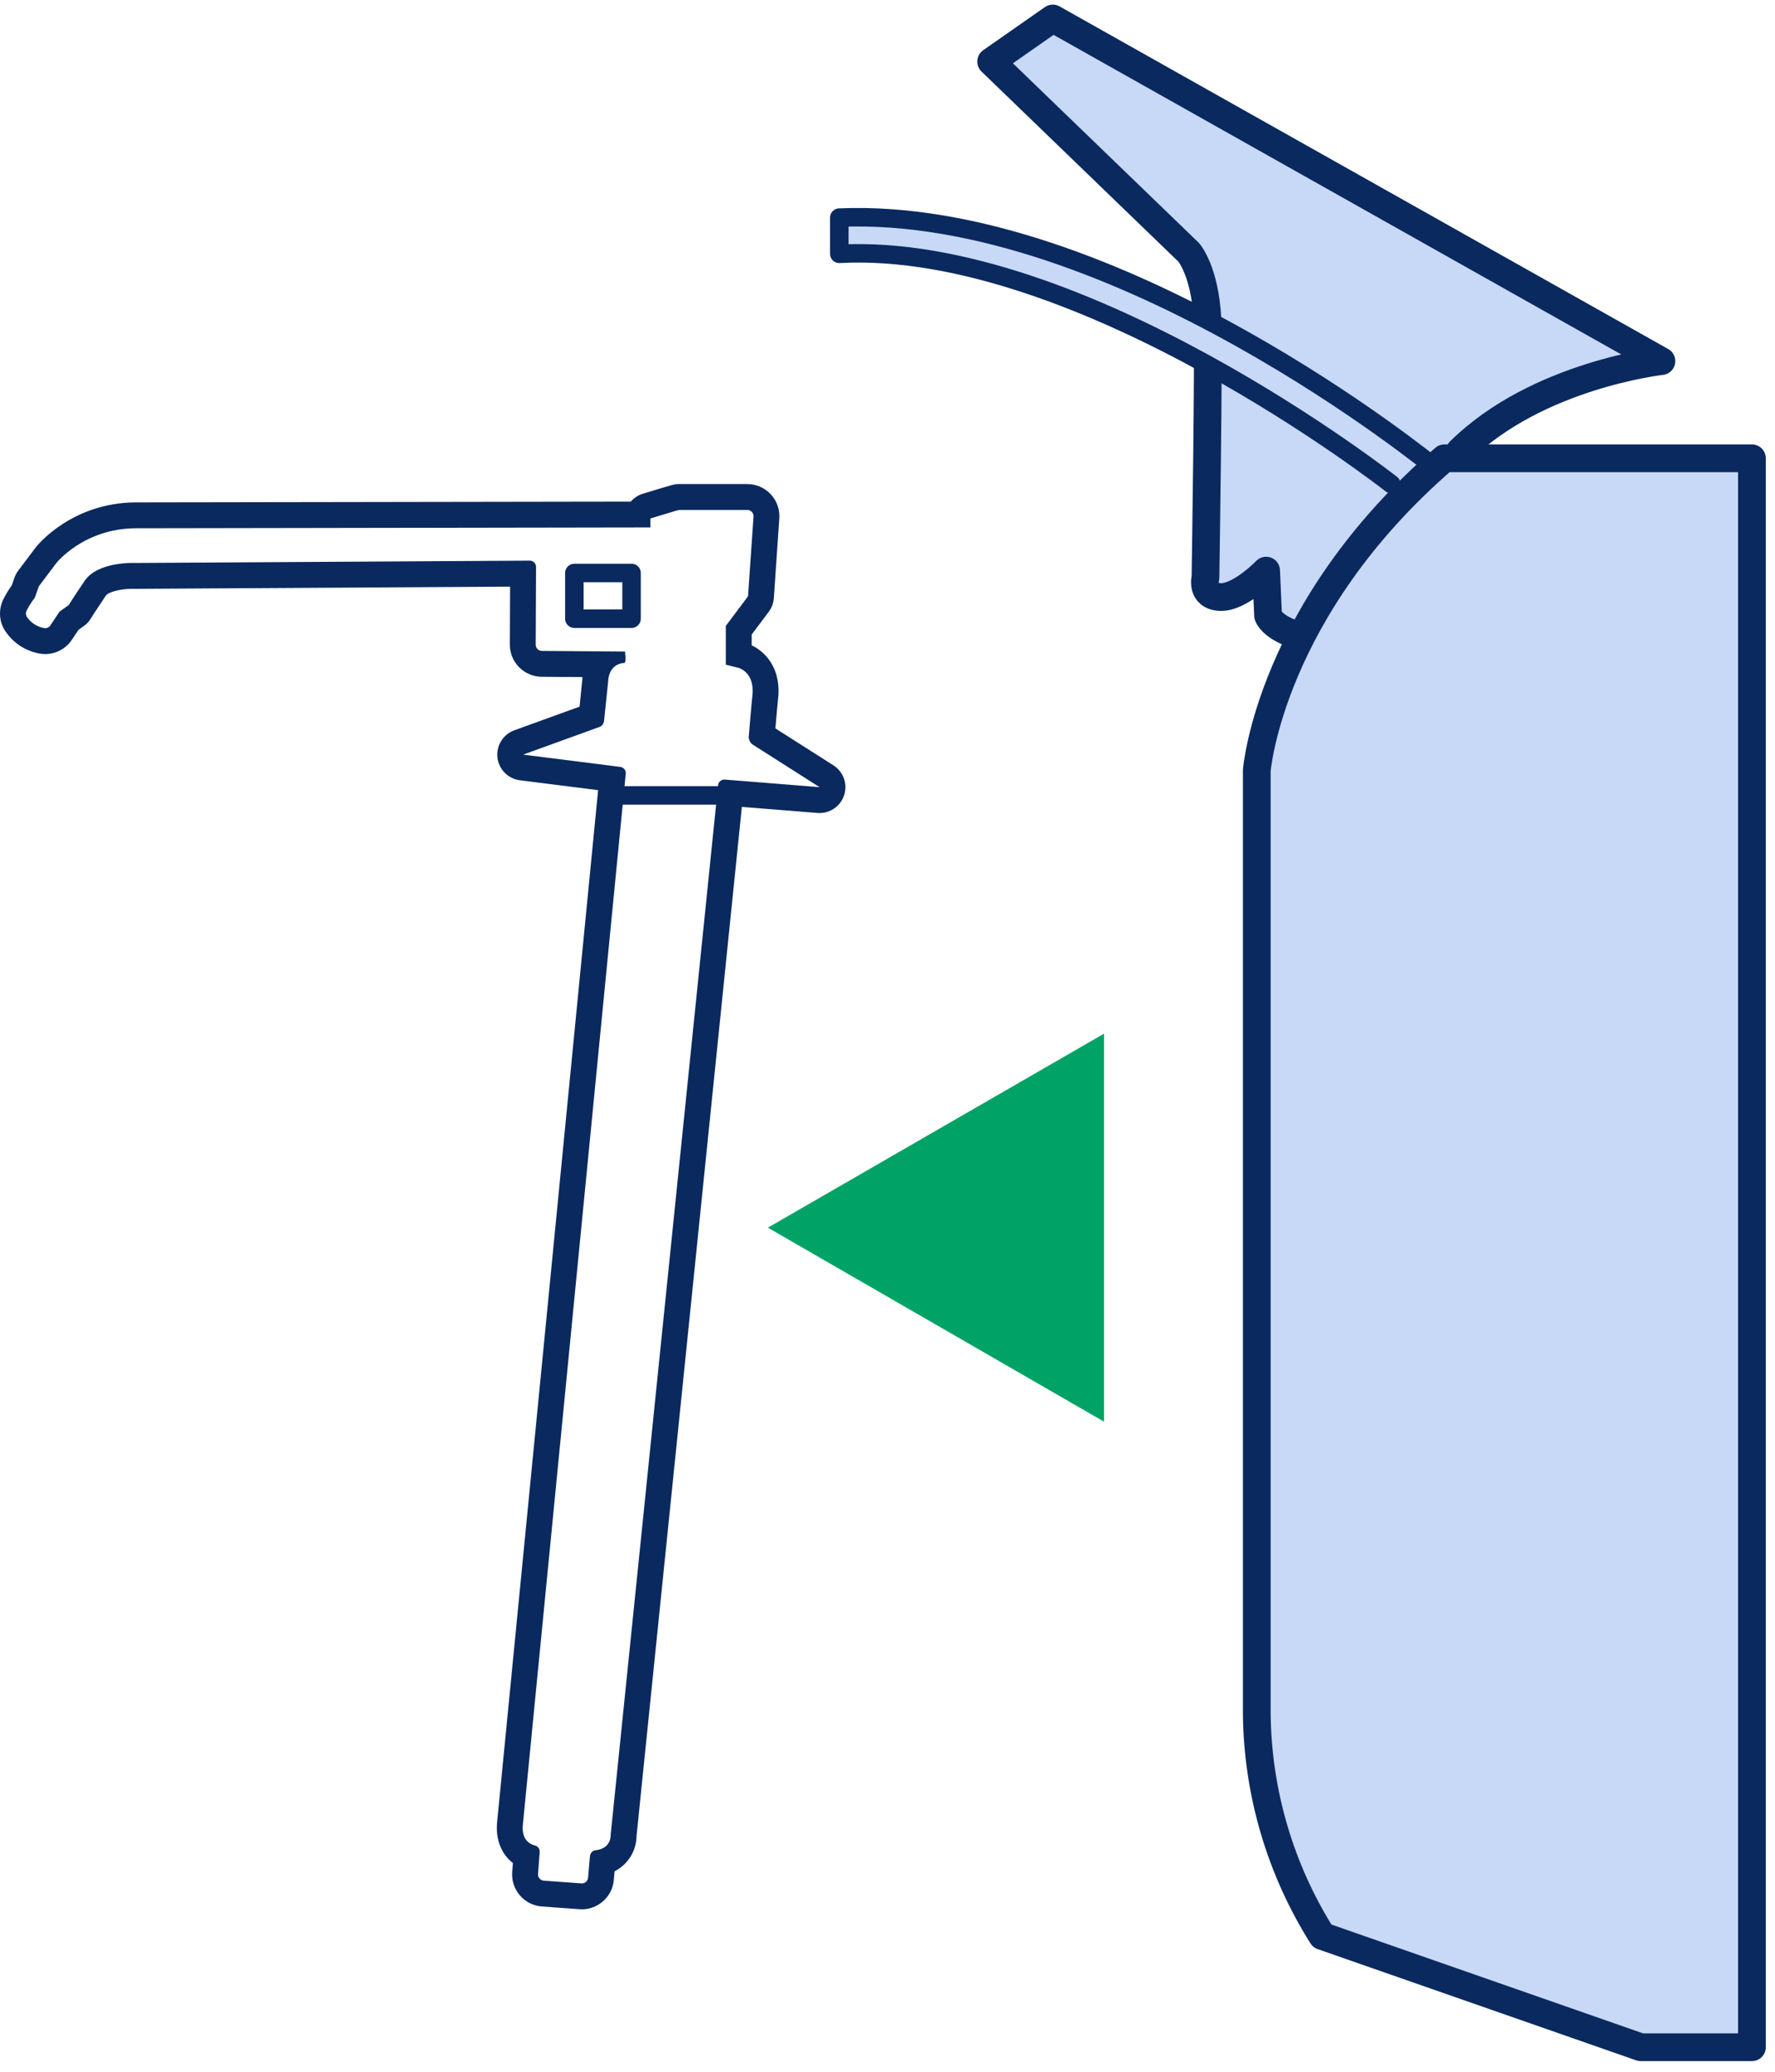 <svg width="96" height="112" viewBox="0 0 96 112" fill="none" xmlns="http://www.w3.org/2000/svg">
<path fill-rule="evenodd" clip-rule="evenodd" d="M69.854 34.234C68.743 33.812 68.583 33.282 68.583 33.282L68.478 30.848C68.478 30.848 67.049 32.329 65.99 32.276C64.931 32.223 65.197 31.218 65.197 31.218C65.197 31.218 65.389 18.942 65.302 17.247C65.171 14.654 64.297 13.648 64.297 13.648L53.606 3.329L56.94 1L89.857 19.523C89.857 19.523 83.137 20.263 78.956 24.392" fill="#C8D9F7"/>
<path d="M69.854 34.234C68.743 33.812 68.583 33.282 68.583 33.282L68.478 30.848C68.478 30.848 67.049 32.329 65.99 32.276C64.931 32.223 65.197 31.218 65.197 31.218C65.197 31.218 65.389 18.942 65.302 17.247C65.171 14.654 64.297 13.648 64.297 13.648L53.606 3.329L56.94 1L89.857 19.523C89.857 19.523 83.137 20.263 78.956 24.392" stroke="#0A295F" stroke-width="1.5" stroke-linecap="round" stroke-linejoin="round"/>
<path fill-rule="evenodd" clip-rule="evenodd" d="M77.574 25.253C77.574 25.253 60.319 11.128 45.393 11.764V13.722C58.49 13.014 75.246 26.169 75.246 26.169" fill="#C8D9F7"/>
<path d="M77.574 25.253C77.574 25.253 60.319 11.128 45.393 11.764V13.722C58.49 13.014 75.246 26.169 75.246 26.169" stroke="#0A295F" stroke-linecap="round" stroke-linejoin="round"/>
<path fill-rule="evenodd" clip-rule="evenodd" d="M36.74 27.568C36.707 27.568 36.673 27.572 35.178 28.028V28.514H34.665L7.334 28.558C4.531 28.576 3.056 30.427 3.056 30.427L2.102 31.692L1.884 32.311C1.884 32.311 1.633 32.623 1.435 33.018C1.384 33.118 1.387 33.247 1.449 33.341C1.724 33.759 2.126 33.903 2.377 33.953C2.513 33.98 2.647 33.924 2.724 33.809L3.219 33.066L3.72 32.707C3.72 32.707 3.844 32.487 4.573 31.407C5.302 30.325 7.345 30.434 7.345 30.434L28.654 30.309C28.84 30.306 28.992 30.458 28.991 30.646L28.973 34.851C28.971 35.037 29.121 35.187 29.306 35.188L33.803 35.223C33.803 35.223 33.886 35.827 33.766 35.836C32.885 35.903 32.893 36.824 32.893 36.824C32.893 36.824 32.703 38.655 32.672 38.96C32.64 39.265 32.378 39.315 32.378 39.315L28.295 40.795L33.55 41.459C33.731 41.481 33.861 41.644 33.843 41.824L28.275 98.679C28.212 99.461 28.65 99.7 28.949 99.774C29.103 99.811 29.201 99.966 29.188 100.125L29.099 101.31C29.085 101.494 29.223 101.655 29.408 101.669L31.445 101.817C31.629 101.831 31.79 101.696 31.805 101.513C31.83 101.21 31.869 100.75 31.907 100.348C31.922 100.187 32.041 100.043 32.202 100.027C33.08 99.936 33.027 99.197 33.027 99.197L38.838 42.445C38.858 42.263 39.017 42.13 39.199 42.144L44.326 42.554C44.326 42.554 40.902 40.375 40.709 40.252C40.516 40.13 40.492 39.87 40.492 39.87C40.492 39.87 40.623 38.268 40.708 37.455C40.755 36.213 39.843 36.08 39.843 36.08L39.256 35.934V33.836L40.457 32.236L40.754 27.926C40.767 27.733 40.613 27.568 40.418 27.568H36.74M36.74 26.169H40.418C40.898 26.169 41.359 26.369 41.685 26.72C42.013 27.07 42.182 27.544 42.148 28.022L41.853 32.331C41.835 32.601 41.738 32.86 41.576 33.076L40.655 34.303V34.887C41.401 35.244 42.161 36.078 42.105 37.508C42.103 37.539 42.102 37.57 42.099 37.599C42.049 38.076 41.982 38.841 41.937 39.377C42.924 40.005 45.075 41.374 45.075 41.374C45.618 41.719 45.856 42.389 45.651 42.997C45.447 43.607 44.854 43.999 44.214 43.948L40.123 43.621L34.427 99.254C34.423 99.987 34.021 100.763 33.238 101.163C33.224 101.324 33.212 101.473 33.2 101.596L33.198 101.631C33.122 102.56 32.296 103.282 31.345 103.213L29.306 103.065C28.84 103.028 28.419 102.816 28.118 102.465C27.815 102.114 27.668 101.665 27.703 101.203L27.741 100.717C27.131 100.244 26.808 99.473 26.882 98.567L26.883 98.543L32.349 42.716L28.12 42.182C27.478 42.101 26.976 41.592 26.904 40.95C26.833 40.308 27.211 39.7 27.818 39.48L31.345 38.202L31.494 36.742C31.496 36.696 31.498 36.65 31.503 36.603L29.294 36.587C28.341 36.578 27.57 35.796 27.574 34.845L27.588 31.713L7.353 31.833C7.325 31.833 7.299 31.833 7.271 31.832C7.267 31.83 7.236 31.83 7.188 31.83C6.406 31.83 5.83 32.041 5.732 32.188C5.128 33.085 4.958 33.362 4.93 33.408C4.829 33.588 4.703 33.721 4.535 33.841L4.243 34.052L3.888 34.585C3.565 35.069 3.025 35.359 2.444 35.359C2.331 35.359 2.218 35.347 2.106 35.325C1.347 35.175 0.699 34.743 0.281 34.11C-0.056 33.602 -0.092 32.942 0.186 32.388C0.338 32.085 0.512 31.822 0.635 31.648L0.783 31.227C0.831 31.092 0.899 30.963 0.986 30.848L1.938 29.586L1.962 29.556C2.039 29.46 3.893 27.181 7.324 27.159L34.117 27.117C34.286 26.92 34.51 26.769 34.77 26.691C36.481 26.169 36.481 26.169 36.74 26.169L36.74 26.169Z" fill="#0A295F"/>
<path fill-rule="evenodd" clip-rule="evenodd" d="M31.064 30.976H34.157V33.447H31.064V30.976Z" stroke="#0A295F" stroke-linecap="round" stroke-linejoin="round"/>
<path d="M33 43H40" stroke="#0A295F" stroke-width="1"/>
<path fill-rule="evenodd" clip-rule="evenodd" d="M94.752 24.775V110.674H88.738L71.511 104.661C69.238 101.055 68.011 96.888 67.972 92.625V41.649C67.972 41.649 68.68 32.918 78.12 24.776L94.752 24.775Z" fill="#C8D9F7" stroke="#0A295F" stroke-width="1.5" stroke-linecap="round" stroke-linejoin="round"/>
<path fill-rule="evenodd" clip-rule="evenodd" d="M41.53 66.368L59.711 55.879V76.857L41.53 66.368Z" fill="#00A365"/>
</svg>
